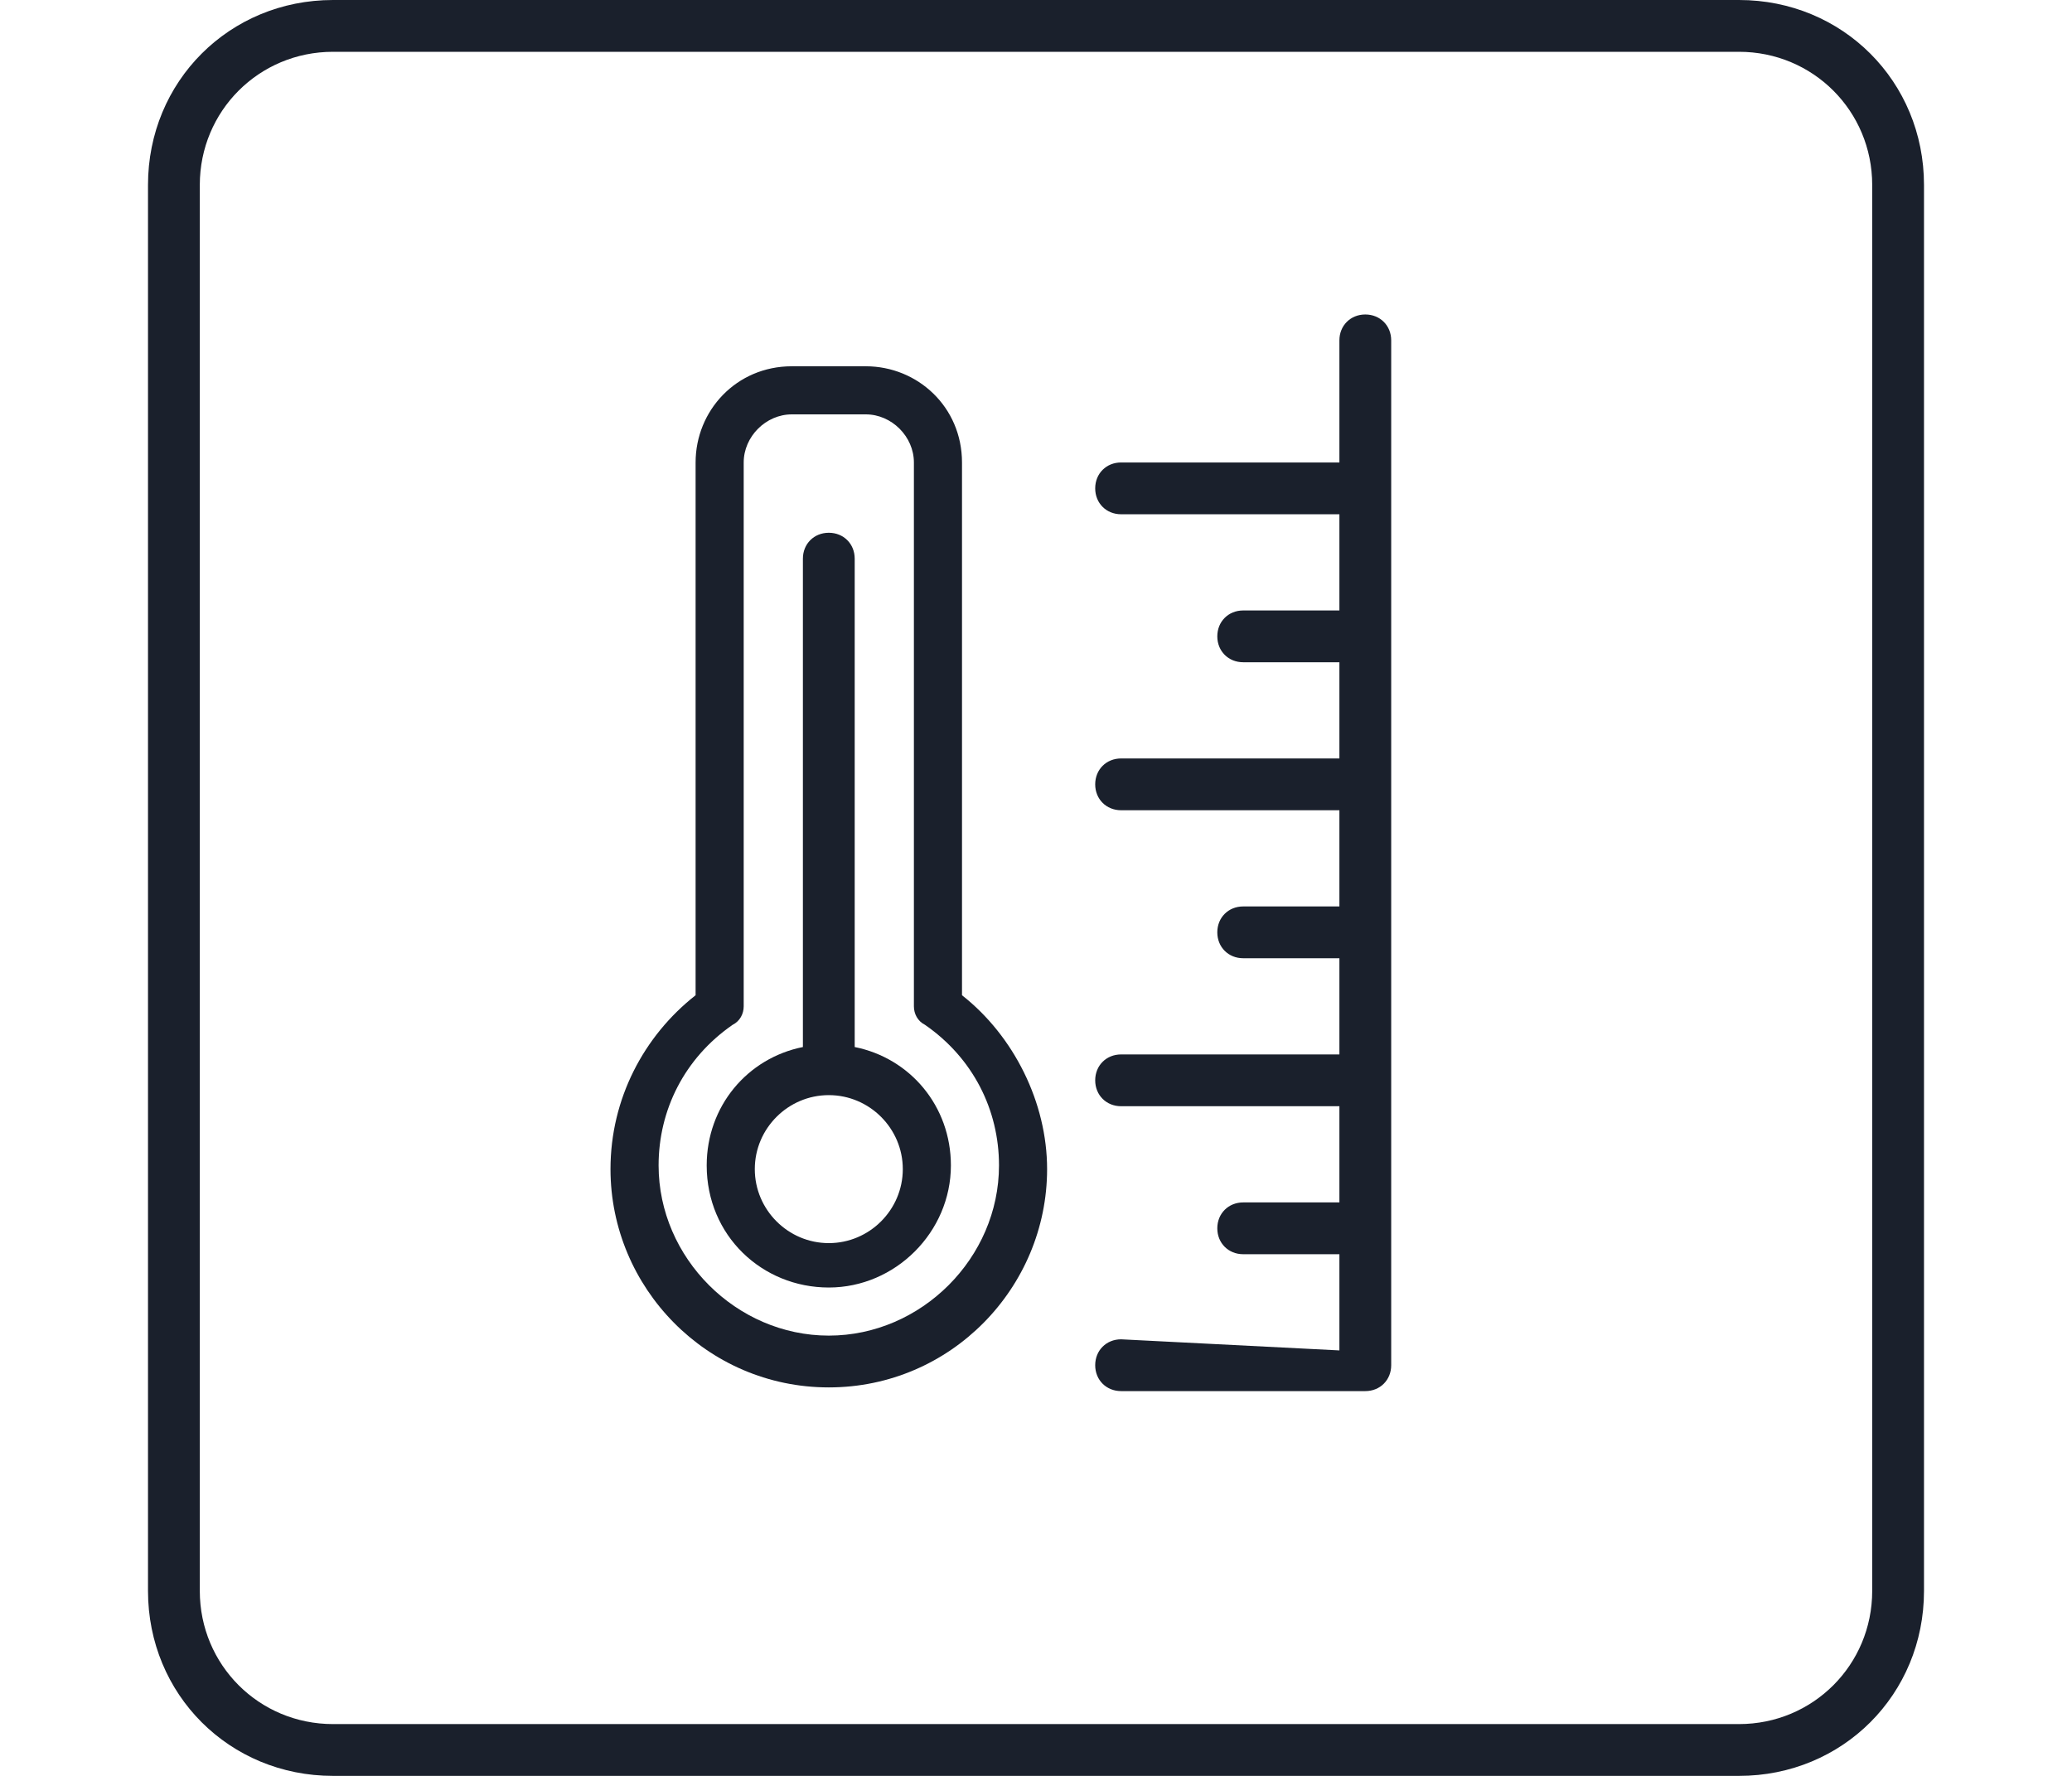 <?xml version="1.0" encoding="UTF-8"?> <svg xmlns="http://www.w3.org/2000/svg" width="56" height="48" viewBox="0 0 56 48" fill="none"><path d="M22.4 37.5C25.7 37.5 28.3 34.8 28.3 31.6C28.3 29.8 27.4 28 26 26.9V12.5C26 11 24.8 9.9 23.4 9.9H21.4C19.9 9.9 18.8 11.1 18.8 12.5V26.9C17.4 28 16.5 29.7 16.5 31.6C16.5 34.8 19.1 37.5 22.4 37.5ZM19.8 27.7C20 27.6 20.1 27.4 20.1 27.2V12.5C20.1 11.8 20.7 11.2 21.4 11.2H23.4C24.1 11.2 24.7 11.8 24.7 12.5V27.2C24.7 27.4 24.8 27.6 25 27.7C26.3 28.6 27 30 27 31.5C27 34 24.9 36.1 22.4 36.1C19.9 36.1 17.8 34 17.8 31.5C17.8 30 18.5 28.6 19.8 27.7Z" fill="#1A202C"></path><path d="M22.4 34.8C24.2 34.8 25.7 33.3 25.7 31.5C25.7 29.9 24.6 28.6 23.1 28.3V15.1C23.1 14.7 22.8 14.4 22.4 14.4C22 14.4 21.7 14.7 21.7 15.1V28.3C20.2 28.6 19.1 29.9 19.1 31.5C19.1 33.4 20.6 34.8 22.4 34.8ZM22.4 29.6C23.5 29.6 24.4 30.5 24.4 31.6C24.4 32.7 23.5 33.6 22.4 33.6C21.3 33.6 20.4 32.7 20.4 31.6C20.4 30.5 21.3 29.6 22.4 29.6Z" fill="#1A202C"></path><path d="M30.3 36.2C29.9 36.2 29.6 36.5 29.6 36.9C29.6 37.3 29.9 37.6 30.3 37.6H36.9C37.3 37.6 37.6 37.3 37.6 36.9V9.2C37.6 8.8 37.3 8.5 36.9 8.5C36.5 8.5 36.2 8.8 36.2 9.2V12.5H30.3C29.9 12.5 29.6 12.8 29.6 13.2C29.6 13.6 29.9 13.9 30.3 13.9H36.2V16.5H33.6C33.2 16.5 32.9 16.8 32.9 17.2C32.9 17.6 33.2 17.9 33.6 17.9H36.2V20.5H30.3C29.9 20.5 29.6 20.8 29.6 21.2C29.6 21.6 29.9 21.9 30.3 21.9H36.2V24.5H33.6C33.2 24.5 32.9 24.8 32.9 25.2C32.9 25.6 33.2 25.9 33.6 25.9H36.2V28.5H30.3C29.9 28.5 29.6 28.8 29.6 29.2C29.6 29.6 29.9 29.9 30.3 29.9H36.2V32.5H33.6C33.2 32.5 32.9 32.8 32.9 33.2C32.9 33.6 33.2 33.9 33.6 33.9H36.2V36.5L30.3 36.2Z" fill="#1A202C"></path><path d="M47 1.4C49 1.4 50.6 3 50.6 5V43C50.6 45 49 46.6 47 46.6H9C7 46.6 5.4 45 5.4 43V5C5.4 3 7 1.4 9 1.4H47ZM47 0H9C6.2 0 4 2.2 4 5V43C4 45.8 6.2 48 9 48H47C49.8 48 52 45.8 52 43V5C52 2.2 49.8 0 47 0Z" fill="#1A202C"></path></svg> 